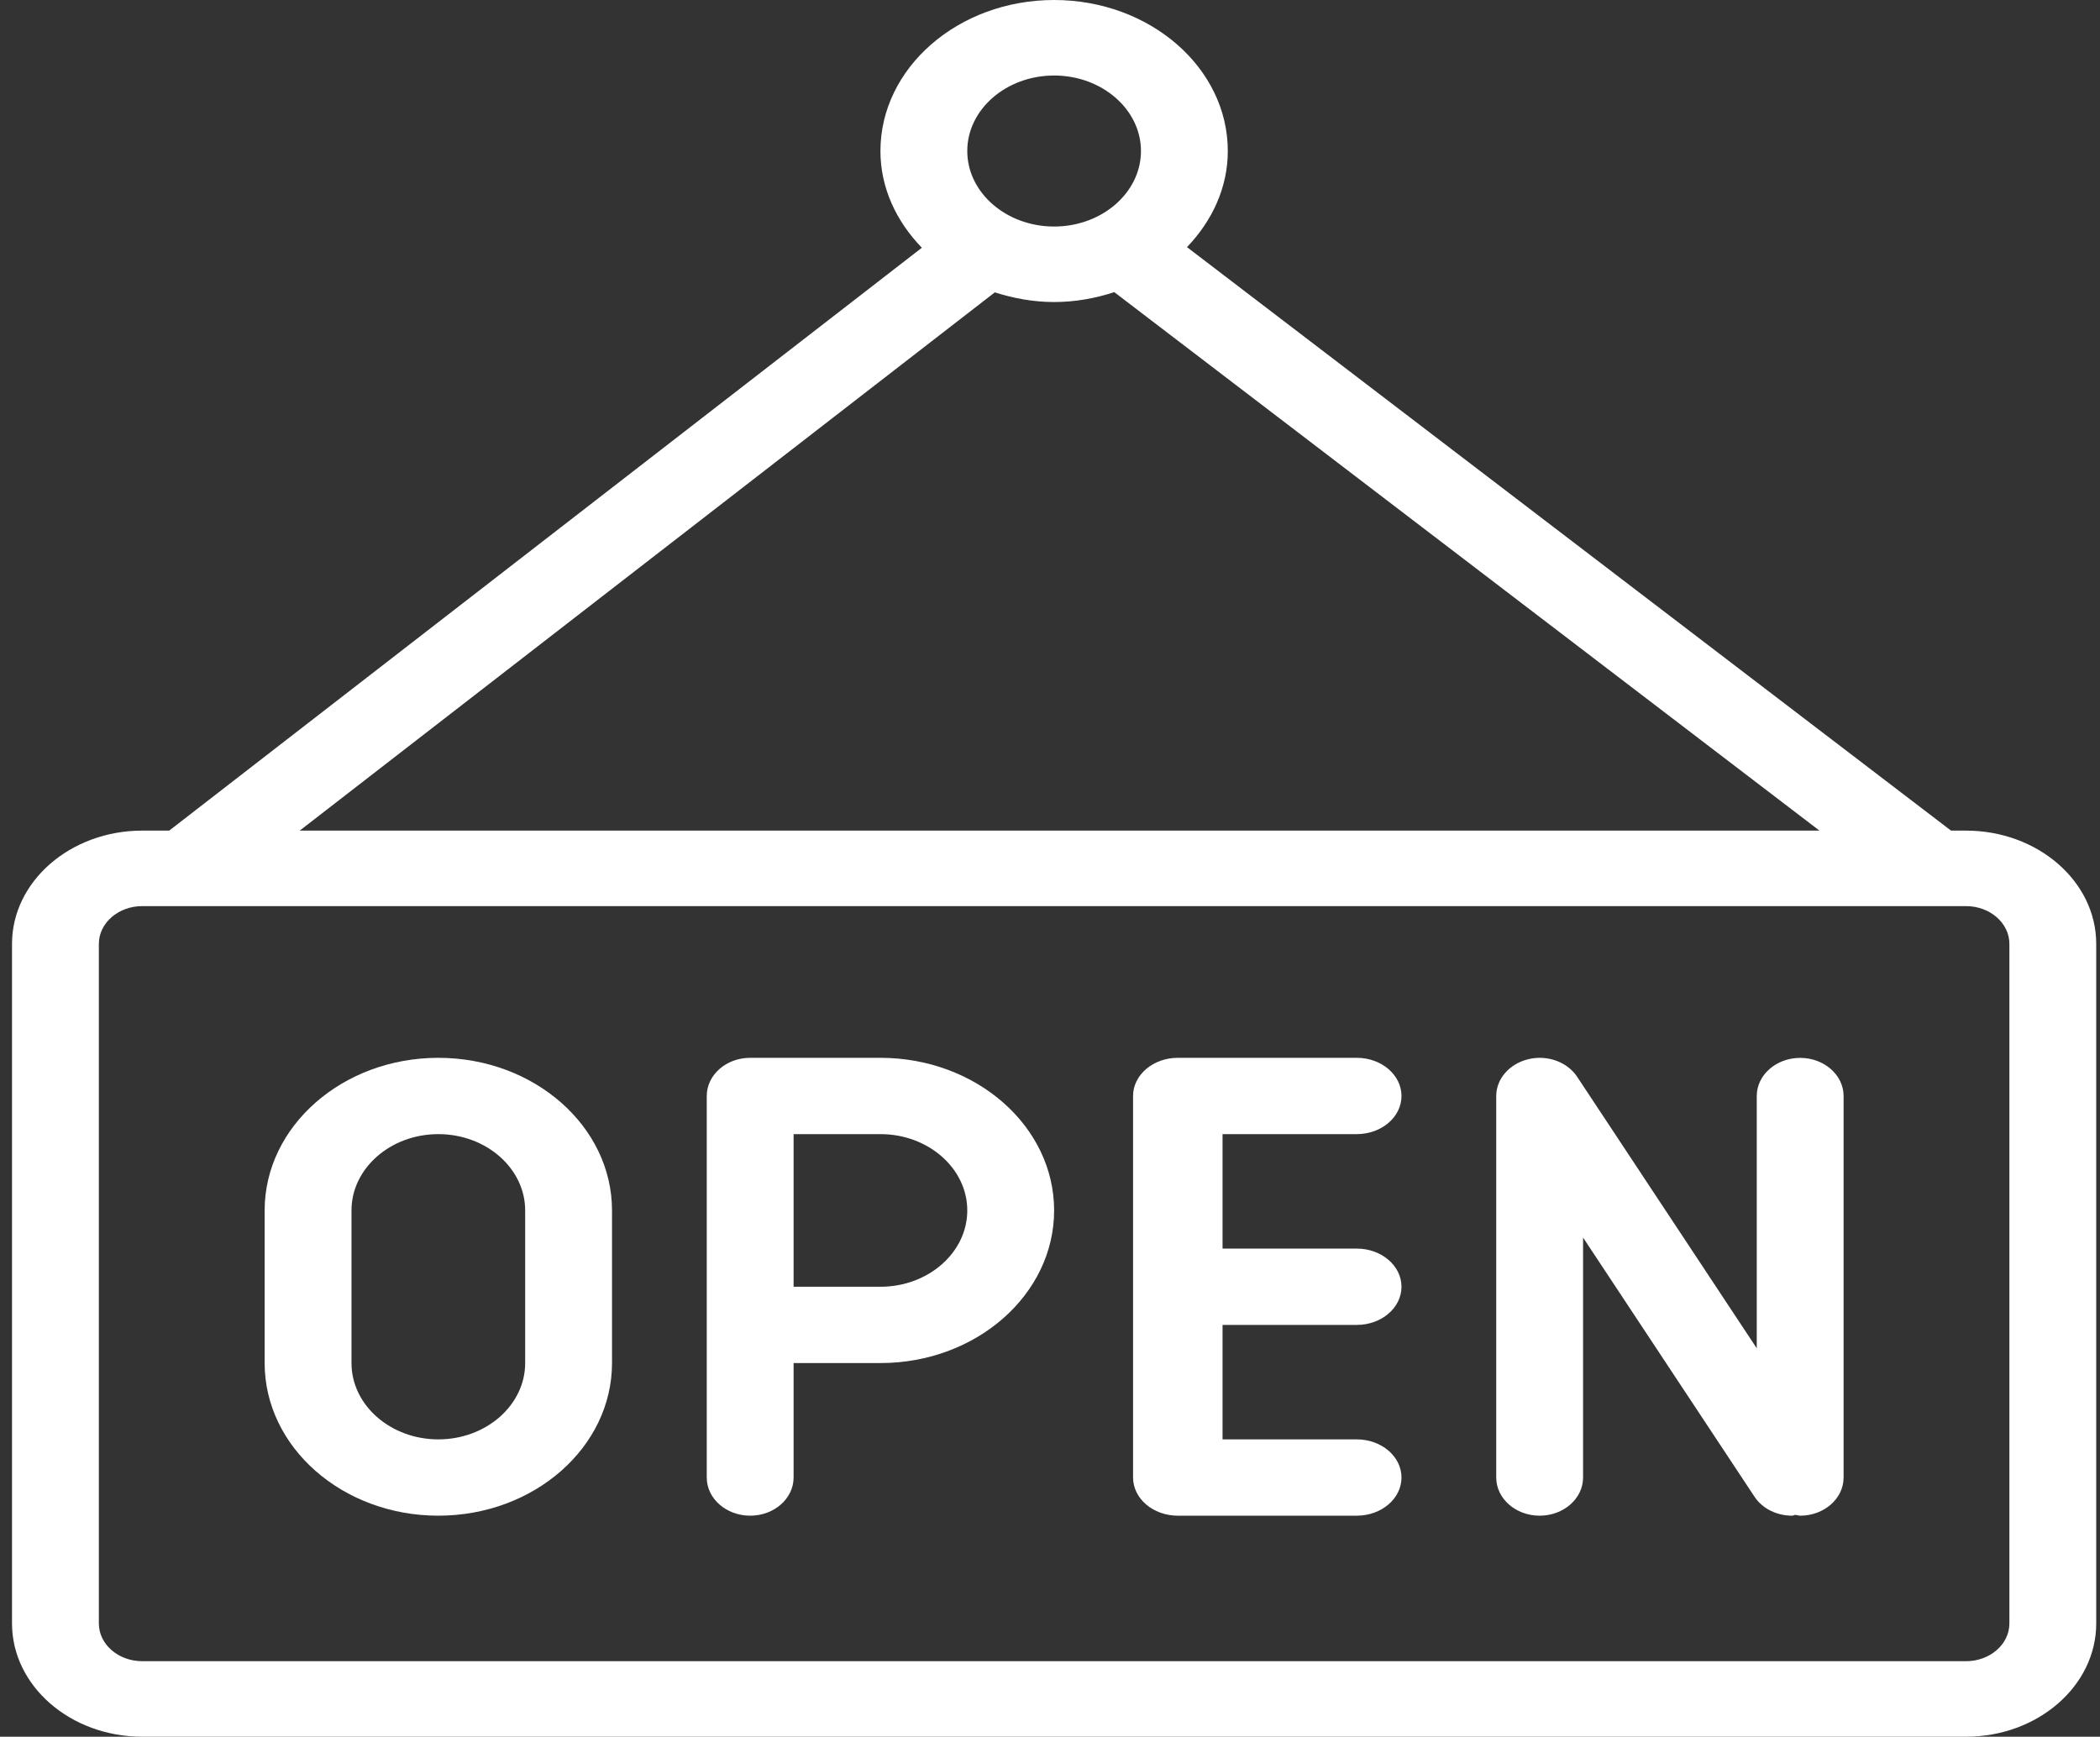 <?xml version="1.0" encoding="UTF-8"?>
<svg width="133px" height="110px" viewBox="0 0 133 110" version="1.1" xmlns="http://www.w3.org/2000/svg" xmlns:xlink="http://www.w3.org/1999/xlink">
    <rect x="0" y="0" width="133" height="110" fill="#333333" stroke="none"/>
    <!-- Generator: Sketch 57.1 (83088) - https://sketch.com -->
    <title>cafe-open-shop</title>
    <desc>Created with Sketch.</desc>
    <g id="Page-1" stroke="none" stroke-width="1" fill="none" fill-rule="evenodd">
        <g id="cafe-open-shop" fill="#FFFFFF" fill-rule="nonzero">
            <path d="M124.511,52.609 L123.565,52.609 L75.176,15.653 C76.765,13.994 77.761,11.89 77.761,9.565 C77.761,4.29 72.827,0 66.761,0 C60.694,0 55.761,4.29 55.761,9.565 C55.761,11.909 56.773,14.027 58.384,15.692 L10.716,52.609 L9.011,52.609 C4.462,52.609 0.761,55.827 0.761,59.783 L0.761,102.826 C0.761,106.781 4.462,110 9.011,110 L124.511,110 C129.059,110 132.761,106.781 132.761,102.826 L132.761,59.783 C132.761,55.827 129.059,52.609 124.511,52.609 Z M66.761,4.783 C69.791,4.783 72.261,6.93 72.261,9.565 C72.261,12.2 69.791,14.348 66.761,14.348 C63.73,14.348 61.261,12.2 61.261,9.565 C61.261,6.93 63.73,4.783 66.761,4.783 Z M63.004,18.518 C64.181,18.891 65.435,19.13 66.761,19.13 C68.108,19.13 69.379,18.891 70.572,18.504 L115.232,52.609 L18.982,52.609 L63.004,18.518 Z M127.261,102.826 C127.261,104.146 126.029,105.217 124.511,105.217 L9.011,105.217 C7.493,105.217 6.261,104.146 6.261,102.826 L6.261,59.783 C6.261,58.463 7.493,57.391 9.011,57.391 L124.511,57.391 C126.029,57.391 127.261,58.463 127.261,59.783 L127.261,102.826 Z" id="Shape"></path>
            <path d="M27.761,67 C21.694,67 16.761,71.335 16.761,76.667 L16.761,86.333 C16.761,91.665 21.694,96 27.761,96 C33.827,96 38.761,91.665 38.761,86.333 L38.761,76.667 C38.761,71.335 33.827,67 27.761,67 Z M33.261,86.333 C33.261,88.996 30.791,91.167 27.761,91.167 C24.73,91.167 22.261,88.996 22.261,86.333 L22.261,76.667 C22.261,74.004 24.73,71.833 27.761,71.833 C30.791,71.833 33.261,74.004 33.261,76.667 L33.261,86.333 Z" id="Shape"></path>
            <path d="M55.761,67 L47.511,67 C45.993,67 44.761,68.083 44.761,69.417 L44.761,93.583 C44.761,94.917 45.993,96 47.511,96 C49.029,96 50.261,94.917 50.261,93.583 L50.261,86.333 L55.761,86.333 C61.827,86.333 66.761,81.998 66.761,76.667 C66.761,71.335 61.827,67 55.761,67 Z M55.761,81.5 L50.261,81.5 L50.261,71.833 L55.761,71.833 C58.791,71.833 61.261,74.004 61.261,76.667 C61.261,79.33 58.791,81.5 55.761,81.5 Z" id="Shape"></path>
            <path d="M85.928,71.833 C87.492,71.833 88.761,70.751 88.761,69.417 C88.761,68.083 87.492,67 85.928,67 L74.594,67 C73.03,67 71.761,68.083 71.761,69.417 L71.761,93.583 C71.761,94.917 73.03,96 74.594,96 L85.928,96 C87.492,96 88.761,94.917 88.761,93.583 C88.761,92.249 87.492,91.167 85.928,91.167 L77.428,91.167 L77.428,83.917 L85.928,83.917 C87.492,83.917 88.761,82.834 88.761,81.5 C88.761,80.166 87.492,79.083 85.928,79.083 L77.428,79.083 L77.428,71.833 L85.928,71.833 Z" id="Path"></path>
            <path d="M114.011,67.004 C112.493,67.004 111.261,68.086 111.261,69.42 L111.261,85.397 L99.887,68.202 C99.265,67.26 97.995,66.796 96.796,67.086 C95.597,67.376 94.761,68.328 94.761,69.42 L94.761,93.584 C94.761,94.917 95.993,96 97.511,96 C99.029,96 100.261,94.917 100.261,93.584 L100.261,78.385 L111.118,94.797 C111.629,95.57 112.548,96 113.499,96 C113.576,96 113.642,95.952 113.719,95.947 C113.818,95.957 113.906,96 114.011,96 C115.529,96 116.761,94.917 116.761,93.584 L116.761,69.42 C116.761,68.086 115.529,67.004 114.011,67.004 Z" id="Path"></path>
        </g>
    </g>
</svg>